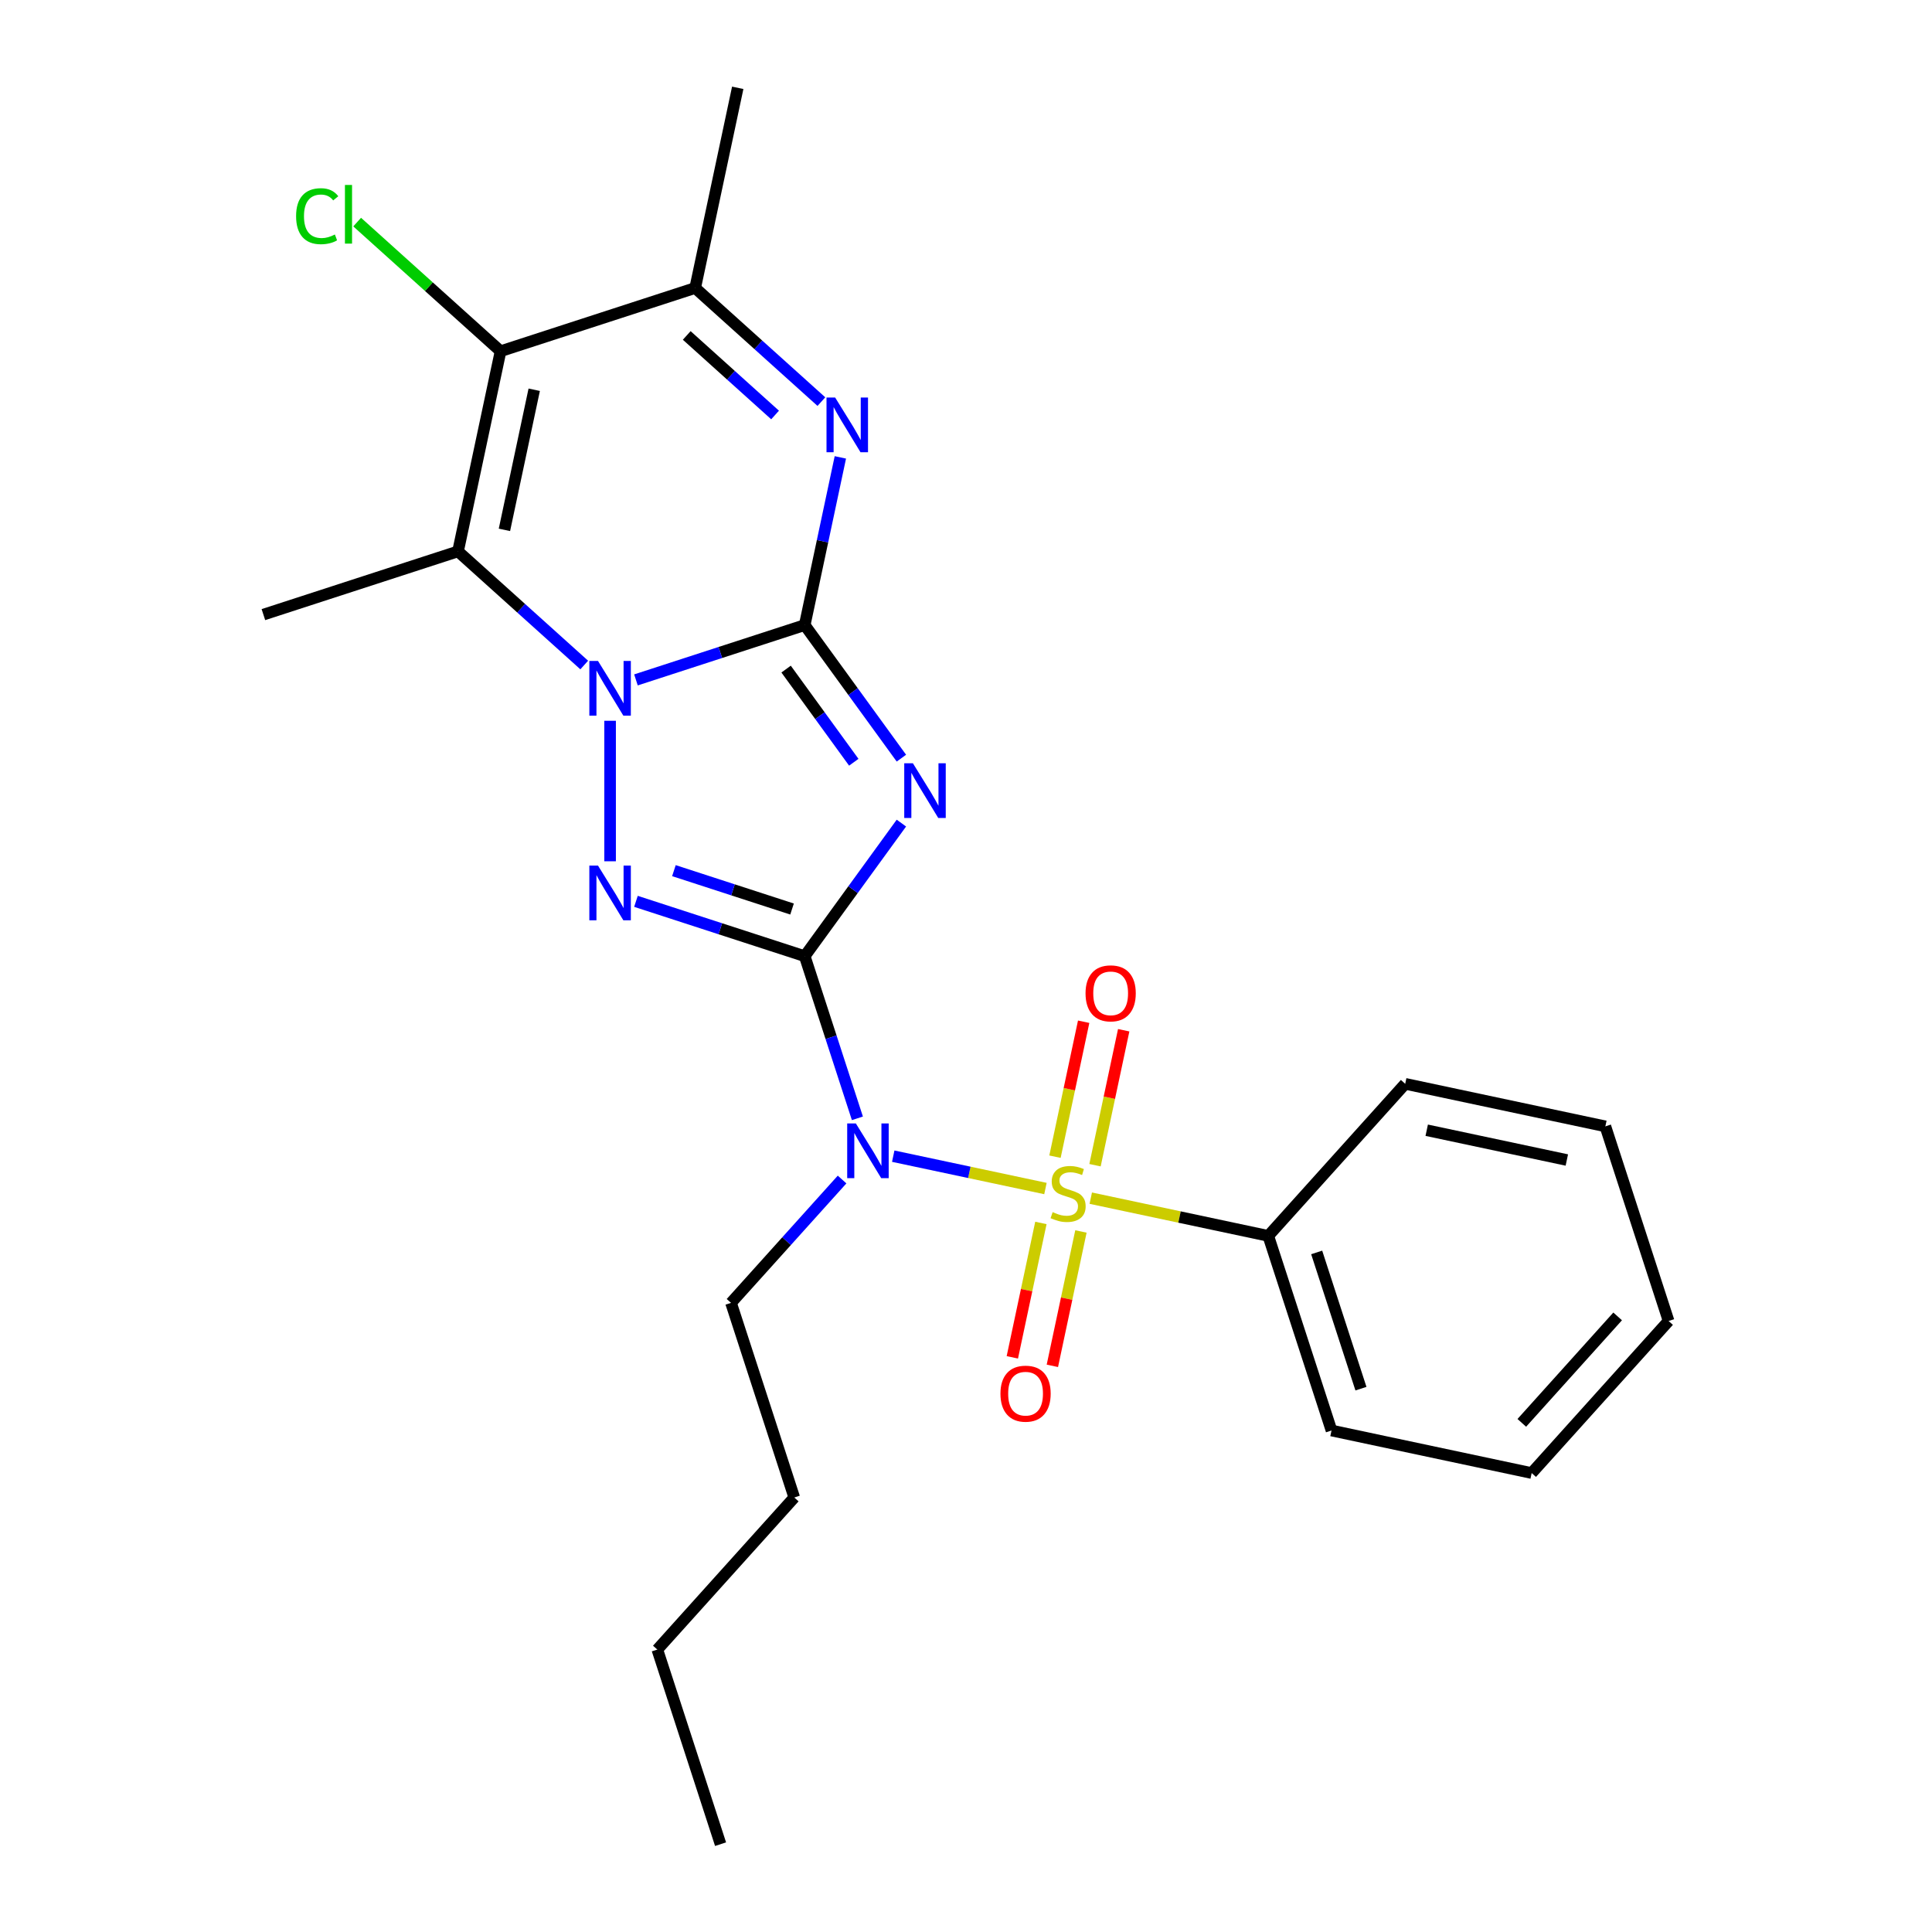 <?xml version='1.0' encoding='iso-8859-1'?>
<svg version='1.1' baseProfile='full'
              xmlns='http://www.w3.org/2000/svg'
                      xmlns:rdkit='http://www.rdkit.org/xml'
                      xmlns:xlink='http://www.w3.org/1999/xlink'
                  xml:space='preserve'
width='1000px' height='1000px' viewBox='0 0 1000 1000'>
<!-- END OF HEADER -->
<rect style='opacity:1.0;fill:#FFFFFF;stroke:none' width='1000' height='1000' x='0' y='0'> </rect>
<path class='bond-2' d='M 416.518,494.916 L 441.54,460.475' style='fill:none;fill-rule:evenodd;stroke:#000000;stroke-width:6px;stroke-linecap:butt;stroke-linejoin:miter;stroke-opacity:1' />
<path class='bond-2' d='M 441.54,460.475 L 466.563,426.034' style='fill:none;fill-rule:evenodd;stroke:#0000FF;stroke-width:6px;stroke-linecap:butt;stroke-linejoin:miter;stroke-opacity:1' />
<path class='bond-4' d='M 416.518,494.916 L 372.844,480.726' style='fill:none;fill-rule:evenodd;stroke:#000000;stroke-width:6px;stroke-linecap:butt;stroke-linejoin:miter;stroke-opacity:1' />
<path class='bond-4' d='M 372.844,480.726 L 329.171,466.535' style='fill:none;fill-rule:evenodd;stroke:#0000FF;stroke-width:6px;stroke-linecap:butt;stroke-linejoin:miter;stroke-opacity:1' />
<path class='bond-4' d='M 409.962,470.512 L 379.39,460.579' style='fill:none;fill-rule:evenodd;stroke:#000000;stroke-width:6px;stroke-linecap:butt;stroke-linejoin:miter;stroke-opacity:1' />
<path class='bond-4' d='M 379.39,460.579 L 348.819,450.645' style='fill:none;fill-rule:evenodd;stroke:#0000FF;stroke-width:6px;stroke-linecap:butt;stroke-linejoin:miter;stroke-opacity:1' />
<path class='bond-5' d='M 416.518,494.916 L 430.152,536.879' style='fill:none;fill-rule:evenodd;stroke:#000000;stroke-width:6px;stroke-linecap:butt;stroke-linejoin:miter;stroke-opacity:1' />
<path class='bond-5' d='M 430.152,536.879 L 443.787,578.843' style='fill:none;fill-rule:evenodd;stroke:#0000FF;stroke-width:6px;stroke-linecap:butt;stroke-linejoin:miter;stroke-opacity:1' />
<path class='bond-0' d='M 416.518,323.536 L 441.54,357.977' style='fill:none;fill-rule:evenodd;stroke:#000000;stroke-width:6px;stroke-linecap:butt;stroke-linejoin:miter;stroke-opacity:1' />
<path class='bond-0' d='M 441.54,357.977 L 466.563,392.418' style='fill:none;fill-rule:evenodd;stroke:#0000FF;stroke-width:6px;stroke-linecap:butt;stroke-linejoin:miter;stroke-opacity:1' />
<path class='bond-0' d='M 406.886,346.32 L 424.402,370.428' style='fill:none;fill-rule:evenodd;stroke:#000000;stroke-width:6px;stroke-linecap:butt;stroke-linejoin:miter;stroke-opacity:1' />
<path class='bond-0' d='M 424.402,370.428 L 441.918,394.537' style='fill:none;fill-rule:evenodd;stroke:#0000FF;stroke-width:6px;stroke-linecap:butt;stroke-linejoin:miter;stroke-opacity:1' />
<path class='bond-7' d='M 416.518,323.536 L 425.742,280.138' style='fill:none;fill-rule:evenodd;stroke:#000000;stroke-width:6px;stroke-linecap:butt;stroke-linejoin:miter;stroke-opacity:1' />
<path class='bond-7' d='M 425.742,280.138 L 434.967,236.74' style='fill:none;fill-rule:evenodd;stroke:#0000FF;stroke-width:6px;stroke-linecap:butt;stroke-linejoin:miter;stroke-opacity:1' />
<path class='bond-25' d='M 416.518,323.536 L 372.844,337.726' style='fill:none;fill-rule:evenodd;stroke:#000000;stroke-width:6px;stroke-linecap:butt;stroke-linejoin:miter;stroke-opacity:1' />
<path class='bond-25' d='M 372.844,337.726 L 329.171,351.917' style='fill:none;fill-rule:evenodd;stroke:#0000FF;stroke-width:6px;stroke-linecap:butt;stroke-linejoin:miter;stroke-opacity:1' />
<path class='bond-1' d='M 315.783,373.075 L 315.783,445.798' style='fill:none;fill-rule:evenodd;stroke:#0000FF;stroke-width:6px;stroke-linecap:butt;stroke-linejoin:miter;stroke-opacity:1' />
<path class='bond-6' d='M 302.395,344.212 L 269.733,314.803' style='fill:none;fill-rule:evenodd;stroke:#0000FF;stroke-width:6px;stroke-linecap:butt;stroke-linejoin:miter;stroke-opacity:1' />
<path class='bond-6' d='M 269.733,314.803 L 237.07,285.393' style='fill:none;fill-rule:evenodd;stroke:#000000;stroke-width:6px;stroke-linecap:butt;stroke-linejoin:miter;stroke-opacity:1' />
<path class='bond-3' d='M 541.124,615.179 L 501.73,606.806' style='fill:none;fill-rule:evenodd;stroke:#CCCC00;stroke-width:6px;stroke-linecap:butt;stroke-linejoin:miter;stroke-opacity:1' />
<path class='bond-3' d='M 501.73,606.806 L 462.336,598.433' style='fill:none;fill-rule:evenodd;stroke:#0000FF;stroke-width:6px;stroke-linecap:butt;stroke-linejoin:miter;stroke-opacity:1' />
<path class='bond-10' d='M 566.777,603.106 L 574.201,568.178' style='fill:none;fill-rule:evenodd;stroke:#CCCC00;stroke-width:6px;stroke-linecap:butt;stroke-linejoin:miter;stroke-opacity:1' />
<path class='bond-10' d='M 574.201,568.178 L 581.625,533.25' style='fill:none;fill-rule:evenodd;stroke:#FF0000;stroke-width:6px;stroke-linecap:butt;stroke-linejoin:miter;stroke-opacity:1' />
<path class='bond-10' d='M 546.056,598.702 L 553.48,563.774' style='fill:none;fill-rule:evenodd;stroke:#CCCC00;stroke-width:6px;stroke-linecap:butt;stroke-linejoin:miter;stroke-opacity:1' />
<path class='bond-10' d='M 553.48,563.774 L 560.905,528.845' style='fill:none;fill-rule:evenodd;stroke:#FF0000;stroke-width:6px;stroke-linecap:butt;stroke-linejoin:miter;stroke-opacity:1' />
<path class='bond-11' d='M 538.766,632.998 L 531.374,667.776' style='fill:none;fill-rule:evenodd;stroke:#CCCC00;stroke-width:6px;stroke-linecap:butt;stroke-linejoin:miter;stroke-opacity:1' />
<path class='bond-11' d='M 531.374,667.776 L 523.982,702.554' style='fill:none;fill-rule:evenodd;stroke:#FF0000;stroke-width:6px;stroke-linecap:butt;stroke-linejoin:miter;stroke-opacity:1' />
<path class='bond-11' d='M 559.487,637.402 L 552.095,672.18' style='fill:none;fill-rule:evenodd;stroke:#CCCC00;stroke-width:6px;stroke-linecap:butt;stroke-linejoin:miter;stroke-opacity:1' />
<path class='bond-11' d='M 552.095,672.18 L 544.702,706.958' style='fill:none;fill-rule:evenodd;stroke:#FF0000;stroke-width:6px;stroke-linecap:butt;stroke-linejoin:miter;stroke-opacity:1' />
<path class='bond-12' d='M 564.58,620.165 L 610.518,629.93' style='fill:none;fill-rule:evenodd;stroke:#CCCC00;stroke-width:6px;stroke-linecap:butt;stroke-linejoin:miter;stroke-opacity:1' />
<path class='bond-12' d='M 610.518,629.93 L 656.456,639.694' style='fill:none;fill-rule:evenodd;stroke:#000000;stroke-width:6px;stroke-linecap:butt;stroke-linejoin:miter;stroke-opacity:1' />
<path class='bond-15' d='M 435.86,610.519 L 407.118,642.441' style='fill:none;fill-rule:evenodd;stroke:#0000FF;stroke-width:6px;stroke-linecap:butt;stroke-linejoin:miter;stroke-opacity:1' />
<path class='bond-15' d='M 407.118,642.441 L 378.375,674.363' style='fill:none;fill-rule:evenodd;stroke:#000000;stroke-width:6px;stroke-linecap:butt;stroke-linejoin:miter;stroke-opacity:1' />
<path class='bond-8' d='M 237.07,285.393 L 259.092,181.789' style='fill:none;fill-rule:evenodd;stroke:#000000;stroke-width:6px;stroke-linecap:butt;stroke-linejoin:miter;stroke-opacity:1' />
<path class='bond-8' d='M 261.094,274.257 L 276.509,201.734' style='fill:none;fill-rule:evenodd;stroke:#000000;stroke-width:6px;stroke-linecap:butt;stroke-linejoin:miter;stroke-opacity:1' />
<path class='bond-14' d='M 237.07,285.393 L 136.336,318.124' style='fill:none;fill-rule:evenodd;stroke:#000000;stroke-width:6px;stroke-linecap:butt;stroke-linejoin:miter;stroke-opacity:1' />
<path class='bond-9' d='M 425.151,207.877 L 392.489,178.468' style='fill:none;fill-rule:evenodd;stroke:#0000FF;stroke-width:6px;stroke-linecap:butt;stroke-linejoin:miter;stroke-opacity:1' />
<path class='bond-9' d='M 392.489,178.468 L 359.826,149.059' style='fill:none;fill-rule:evenodd;stroke:#000000;stroke-width:6px;stroke-linecap:butt;stroke-linejoin:miter;stroke-opacity:1' />
<path class='bond-9' d='M 401.178,214.797 L 378.314,194.211' style='fill:none;fill-rule:evenodd;stroke:#0000FF;stroke-width:6px;stroke-linecap:butt;stroke-linejoin:miter;stroke-opacity:1' />
<path class='bond-9' d='M 378.314,194.211 L 355.451,173.624' style='fill:none;fill-rule:evenodd;stroke:#000000;stroke-width:6px;stroke-linecap:butt;stroke-linejoin:miter;stroke-opacity:1' />
<path class='bond-13' d='M 259.092,181.789 L 221.979,148.373' style='fill:none;fill-rule:evenodd;stroke:#000000;stroke-width:6px;stroke-linecap:butt;stroke-linejoin:miter;stroke-opacity:1' />
<path class='bond-13' d='M 221.979,148.373 L 184.867,114.957' style='fill:none;fill-rule:evenodd;stroke:#00CC00;stroke-width:6px;stroke-linecap:butt;stroke-linejoin:miter;stroke-opacity:1' />
<path class='bond-26' d='M 259.092,181.789 L 359.826,149.059' style='fill:none;fill-rule:evenodd;stroke:#000000;stroke-width:6px;stroke-linecap:butt;stroke-linejoin:miter;stroke-opacity:1' />
<path class='bond-16' d='M 359.826,149.059 L 381.848,45.455' style='fill:none;fill-rule:evenodd;stroke:#000000;stroke-width:6px;stroke-linecap:butt;stroke-linejoin:miter;stroke-opacity:1' />
<path class='bond-17' d='M 656.456,639.694 L 689.187,740.429' style='fill:none;fill-rule:evenodd;stroke:#000000;stroke-width:6px;stroke-linecap:butt;stroke-linejoin:miter;stroke-opacity:1' />
<path class='bond-17' d='M 681.513,648.258 L 704.424,718.772' style='fill:none;fill-rule:evenodd;stroke:#000000;stroke-width:6px;stroke-linecap:butt;stroke-linejoin:miter;stroke-opacity:1' />
<path class='bond-18' d='M 656.456,639.694 L 727.33,560.981' style='fill:none;fill-rule:evenodd;stroke:#000000;stroke-width:6px;stroke-linecap:butt;stroke-linejoin:miter;stroke-opacity:1' />
<path class='bond-19' d='M 378.375,674.363 L 411.106,775.098' style='fill:none;fill-rule:evenodd;stroke:#000000;stroke-width:6px;stroke-linecap:butt;stroke-linejoin:miter;stroke-opacity:1' />
<path class='bond-23' d='M 689.187,740.429 L 792.791,762.45' style='fill:none;fill-rule:evenodd;stroke:#000000;stroke-width:6px;stroke-linecap:butt;stroke-linejoin:miter;stroke-opacity:1' />
<path class='bond-22' d='M 727.33,560.981 L 830.934,583.003' style='fill:none;fill-rule:evenodd;stroke:#000000;stroke-width:6px;stroke-linecap:butt;stroke-linejoin:miter;stroke-opacity:1' />
<path class='bond-22' d='M 738.466,585.005 L 810.989,600.42' style='fill:none;fill-rule:evenodd;stroke:#000000;stroke-width:6px;stroke-linecap:butt;stroke-linejoin:miter;stroke-opacity:1' />
<path class='bond-20' d='M 411.106,775.098 L 340.232,853.811' style='fill:none;fill-rule:evenodd;stroke:#000000;stroke-width:6px;stroke-linecap:butt;stroke-linejoin:miter;stroke-opacity:1' />
<path class='bond-21' d='M 340.232,853.811 L 372.963,954.545' style='fill:none;fill-rule:evenodd;stroke:#000000;stroke-width:6px;stroke-linecap:butt;stroke-linejoin:miter;stroke-opacity:1' />
<path class='bond-24' d='M 830.934,583.003 L 863.664,683.737' style='fill:none;fill-rule:evenodd;stroke:#000000;stroke-width:6px;stroke-linecap:butt;stroke-linejoin:miter;stroke-opacity:1' />
<path class='bond-27' d='M 792.791,762.45 L 863.664,683.737' style='fill:none;fill-rule:evenodd;stroke:#000000;stroke-width:6px;stroke-linecap:butt;stroke-linejoin:miter;stroke-opacity:1' />
<path class='bond-27' d='M 787.679,736.469 L 837.291,681.37' style='fill:none;fill-rule:evenodd;stroke:#000000;stroke-width:6px;stroke-linecap:butt;stroke-linejoin:miter;stroke-opacity:1' />
<path  class='atom-2' d='M 309.523 342.107
L 318.803 357.107
Q 319.723 358.587, 321.203 361.267
Q 322.683 363.947, 322.763 364.107
L 322.763 342.107
L 326.523 342.107
L 326.523 370.427
L 322.643 370.427
L 312.683 354.027
Q 311.523 352.107, 310.283 349.907
Q 309.083 347.707, 308.723 347.027
L 308.723 370.427
L 305.043 370.427
L 305.043 342.107
L 309.523 342.107
' fill='#0000FF'/>
<path  class='atom-3' d='M 472.515 395.066
L 481.795 410.066
Q 482.715 411.546, 484.195 414.226
Q 485.675 416.906, 485.755 417.066
L 485.755 395.066
L 489.515 395.066
L 489.515 423.386
L 485.635 423.386
L 475.675 406.986
Q 474.515 405.066, 473.275 402.866
Q 472.075 400.666, 471.715 399.986
L 471.715 423.386
L 468.035 423.386
L 468.035 395.066
L 472.515 395.066
' fill='#0000FF'/>
<path  class='atom-4' d='M 544.852 627.392
Q 545.172 627.512, 546.492 628.072
Q 547.812 628.632, 549.252 628.992
Q 550.732 629.312, 552.172 629.312
Q 554.852 629.312, 556.412 628.032
Q 557.972 626.712, 557.972 624.432
Q 557.972 622.872, 557.172 621.912
Q 556.412 620.952, 555.212 620.432
Q 554.012 619.912, 552.012 619.312
Q 549.492 618.552, 547.972 617.832
Q 546.492 617.112, 545.412 615.592
Q 544.372 614.072, 544.372 611.512
Q 544.372 607.952, 546.772 605.752
Q 549.212 603.552, 554.012 603.552
Q 557.292 603.552, 561.012 605.112
L 560.092 608.192
Q 556.692 606.792, 554.132 606.792
Q 551.372 606.792, 549.852 607.952
Q 548.332 609.072, 548.372 611.032
Q 548.372 612.552, 549.132 613.472
Q 549.932 614.392, 551.052 614.912
Q 552.212 615.432, 554.132 616.032
Q 556.692 616.832, 558.212 617.632
Q 559.732 618.432, 560.812 620.072
Q 561.932 621.672, 561.932 624.432
Q 561.932 628.352, 559.292 630.472
Q 556.692 632.552, 552.332 632.552
Q 549.812 632.552, 547.892 631.992
Q 546.012 631.472, 543.772 630.552
L 544.852 627.392
' fill='#CCCC00'/>
<path  class='atom-5' d='M 309.523 448.025
L 318.803 463.025
Q 319.723 464.505, 321.203 467.185
Q 322.683 469.865, 322.763 470.025
L 322.763 448.025
L 326.523 448.025
L 326.523 476.345
L 322.643 476.345
L 312.683 459.945
Q 311.523 458.025, 310.283 455.825
Q 309.083 453.625, 308.723 452.945
L 308.723 476.345
L 305.043 476.345
L 305.043 448.025
L 309.523 448.025
' fill='#0000FF'/>
<path  class='atom-6' d='M 442.988 581.491
L 452.268 596.491
Q 453.188 597.971, 454.668 600.651
Q 456.148 603.331, 456.228 603.491
L 456.228 581.491
L 459.988 581.491
L 459.988 609.811
L 456.108 609.811
L 446.148 593.411
Q 444.988 591.491, 443.748 589.291
Q 442.548 587.091, 442.188 586.411
L 442.188 609.811
L 438.508 609.811
L 438.508 581.491
L 442.988 581.491
' fill='#0000FF'/>
<path  class='atom-8' d='M 432.279 205.772
L 441.559 220.772
Q 442.479 222.252, 443.959 224.932
Q 445.439 227.612, 445.519 227.772
L 445.519 205.772
L 449.279 205.772
L 449.279 234.092
L 445.399 234.092
L 435.439 217.692
Q 434.279 215.772, 433.039 213.572
Q 431.839 211.372, 431.479 210.692
L 431.479 234.092
L 427.799 234.092
L 427.799 205.772
L 432.279 205.772
' fill='#0000FF'/>
<path  class='atom-11' d='M 561.874 514.148
Q 561.874 507.348, 565.234 503.548
Q 568.594 499.748, 574.874 499.748
Q 581.154 499.748, 584.514 503.548
Q 587.874 507.348, 587.874 514.148
Q 587.874 521.028, 584.474 524.948
Q 581.074 528.828, 574.874 528.828
Q 568.634 528.828, 565.234 524.948
Q 561.874 521.068, 561.874 514.148
M 574.874 525.628
Q 579.194 525.628, 581.514 522.748
Q 583.874 519.828, 583.874 514.148
Q 583.874 508.588, 581.514 505.788
Q 579.194 502.948, 574.874 502.948
Q 570.554 502.948, 568.194 505.748
Q 565.874 508.548, 565.874 514.148
Q 565.874 519.868, 568.194 522.748
Q 570.554 525.628, 574.874 525.628
' fill='#FF0000'/>
<path  class='atom-12' d='M 517.831 721.356
Q 517.831 714.556, 521.191 710.756
Q 524.551 706.956, 530.831 706.956
Q 537.111 706.956, 540.471 710.756
Q 543.831 714.556, 543.831 721.356
Q 543.831 728.236, 540.431 732.156
Q 537.031 736.036, 530.831 736.036
Q 524.591 736.036, 521.191 732.156
Q 517.831 728.276, 517.831 721.356
M 530.831 732.836
Q 535.151 732.836, 537.471 729.956
Q 539.831 727.036, 539.831 721.356
Q 539.831 715.796, 537.471 712.996
Q 535.151 710.156, 530.831 710.156
Q 526.511 710.156, 524.151 712.956
Q 521.831 715.756, 521.831 721.356
Q 521.831 727.076, 524.151 729.956
Q 526.511 732.836, 530.831 732.836
' fill='#FF0000'/>
<path  class='atom-14' d='M 153.259 111.896
Q 153.259 104.856, 156.539 101.176
Q 159.859 97.456, 166.139 97.456
Q 171.979 97.456, 175.099 101.576
L 172.459 103.736
Q 170.179 100.736, 166.139 100.736
Q 161.859 100.736, 159.579 103.616
Q 157.339 106.456, 157.339 111.896
Q 157.339 117.496, 159.659 120.376
Q 162.019 123.256, 166.579 123.256
Q 169.699 123.256, 173.339 121.376
L 174.459 124.376
Q 172.979 125.336, 170.739 125.896
Q 168.499 126.456, 166.019 126.456
Q 159.859 126.456, 156.539 122.696
Q 153.259 118.936, 153.259 111.896
' fill='#00CC00'/>
<path  class='atom-14' d='M 178.539 95.736
L 182.219 95.736
L 182.219 126.096
L 178.539 126.096
L 178.539 95.736
' fill='#00CC00'/>
</svg>
